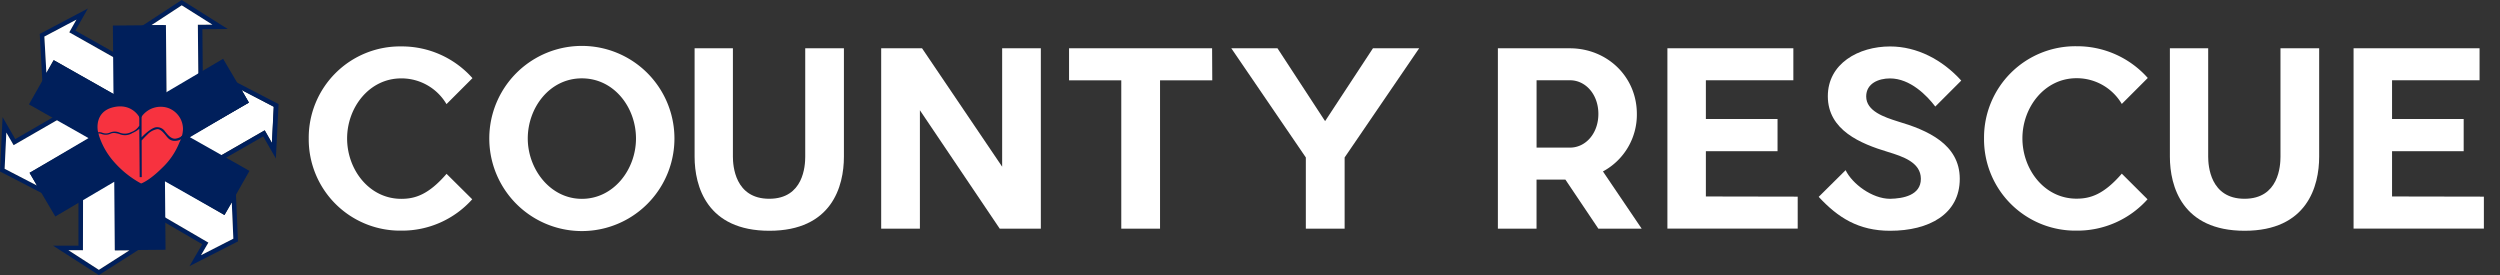 <svg id="Layer_1" data-name="Layer 1" xmlns="http://www.w3.org/2000/svg" viewBox="0 0 717.93 79.02"><rect x="0" y="0" width="717.93" height="79.02" fill="#333333" stroke="none"/><defs><style>.cls-1{fill:#001f5b;}.cls-2{fill:#fff;}.cls-3{fill:#f7323f;stroke:#ef3742;stroke-width:0.46px;}</style></defs><title>County Rescue Logo_Horizontal_Full Color_White Text</title><path class="cls-1" d="M34.31,50.21l0,20.38h7.29L28.39,79,15.24,70.55h7.29l0-20.38ZM33,71.88,33,51.5l-9.17,0,0,20.38H19.64l8.76,5.64,8.78-5.61Z"/><polygon class="cls-2" points="32.99 71.88 33.02 51.5 23.86 51.48 23.82 71.86 19.64 71.85 28.39 77.49 37.17 71.88 32.99 71.88"/><path class="cls-1" d="M27.9,39.93,10.25,50.11l3.64,6.32L0,49.24.74,33.62l3.64,6.32L22,29.75ZM8.49,49.64,26.14,39.46l-4.58-7.94L3.91,41.69,1.82,38.07l-.49,10.4,9.25,4.79Z"/><polygon class="cls-2" points="8.49 49.63 26.14 39.46 21.56 31.52 3.91 41.69 1.82 38.07 1.33 48.47 10.58 53.26 8.49 49.63"/><path class="cls-1" d="M33.61,29,15.87,19l-3.59,6.35L11.41,9.74l13.83-7.3L21.65,8.79l17.74,10ZM15.38,17.25l17.74,10,4.51-8L19.9,9.28,22,5.63,12.74,10.5l.58,10.4Z"/><polygon class="cls-2" points="15.38 17.25 33.12 27.29 37.63 19.3 19.89 9.28 21.95 5.63 12.74 10.5 13.32 20.9 15.38 17.25"/><path class="cls-1" d="M46.56,28.87,46.38,8.5l-7.29.06L52.17,0,65.41,8.33l-7.29.06.18,20.38ZM47.65,7.2l.18,20.38L57,27.49,56.82,7.11l4.18,0L52.19,1.53l-8.72,5.7Z"/><polygon class="cls-2" points="47.65 7.2 47.84 27.57 57 27.49 56.82 7.11 61 7.08 52.19 1.53 43.47 7.23 47.65 7.2"/><polygon class="cls-2" points="71.47 29.47 53.79 39.6 58.35 47.56 76.03 37.43 78.11 41.06 78.63 30.65 69.39 25.84 71.47 29.47"/><path class="cls-1" d="M46.38,49.73,64,60l3.67-6.3.67,15.62L54.41,76.43l3.67-6.3L40.47,59.88Zm18.08,12L46.84,51.49l-4.61,7.92L59.84,69.67l-2.11,3.62L67,68.54l-.45-10.41Z"/><polygon class="cls-2" points="64.45 61.75 46.84 51.49 42.23 59.41 59.84 69.67 57.73 73.28 67.01 68.54 66.56 58.13 64.45 61.75"/><polygon class="cls-1" points="71.46 29.42 64.07 16.88 47.14 26.86 46.97 7.21 32.41 7.34 32.59 26.99 15.48 17.31 8.31 29.98 25.42 39.66 8.49 49.63 15.88 62.17 32.81 52.2 32.99 71.85 47.54 71.72 47.37 52.07 64.47 61.74 71.64 49.07 54.53 39.4 71.46 29.42"/><path class="cls-3" d="M39.79,33.73s-2.07-4-7.32-2.68-4.14,6.54-4.14,6.54l.31,1.26a20.94,20.94,0,0,0,3.9,7.05,27.89,27.89,0,0,0,8,6.54s2.17-.73,5.78-4.31a20.23,20.23,0,0,0,5-7.33,8.94,8.94,0,0,0,1-3.75A6.21,6.21,0,0,0,48,31.16a6.5,6.5,0,0,0-7.05,2.33l-.67,1Z"/><path class="cls-1" d="M40.71,50.87h-.6L40,37a8.29,8.29,0,0,1-2,1.22,4,4,0,0,1-3.74.26c-2-.59-2.29-.11-2.9.07a3.4,3.4,0,0,1-2.29-.11c-1.21-.36-1,.19-1.69.19a1.19,1.19,0,0,1-1-.54,1.75,1.75,0,0,0,1.09.18c.54-.12.78-.49,1.81-.19a2.82,2.82,0,0,0,2.29,0,3.38,3.38,0,0,1,2.6-.07,4,4,0,0,0,3.5-.08A4.38,4.38,0,0,0,40,36.08l0-4.53c0-.72.66-.73.66-.12l0,8s2.34-2.49,4-2.86a2.71,2.71,0,0,1,2.78,1.25c.42.42,1.46,2.11,2.91,2a4,4,0,0,0,2.77-1.64,17.31,17.31,0,0,1,2.16-1.94c.42-.24,1.15.06.24.78s-2.16,1.76-2.83,2.43a3.41,3.41,0,0,1-2.29,1,2.59,2.59,0,0,1-2.18-.84c-.67-.66-1.88-2.65-3.09-2.52a5.07,5.07,0,0,0-2.83,1.58c-.72.67-1.62,1.68-1.62,1.68Z"/><path class="cls-1" d="M52,39.13,69.71,29l-3.63-6.33L80,29.89l-.78,15.62-3.63-6.33L57.87,49.32Zm19.44-9.65L53.79,39.6l4.56,8L76,37.43l2.08,3.63.52-10.4-9.24-4.81Z"/><path class="cls-2" d="M135.61,57.23a27,27,0,0,1-20.37,9A26.23,26.23,0,0,1,88.66,39.77a26.22,26.22,0,0,1,26.58-26.44,27.11,27.11,0,0,1,20.44,9.11l-7.46,7.46a15,15,0,0,0-13-7.39c-9.18,0-15.54,8.35-15.54,17.26S106,57.1,115.24,57.1c3.94,0,7.8-1.17,13-7.18Z"/><path class="cls-2" d="M193.68,39.77a26.58,26.58,0,0,1-53.17,0,26.58,26.58,0,0,1,53.17,0Zm-42.12,0c0,8.77,6.42,17.33,15.54,17.33s15.54-8.42,15.54-17.33S176.35,22.5,167.09,22.5,151.56,30.93,151.56,39.77Z"/><path class="cls-2" d="M242.35,13.87V45c0,8.49-3.45,21.27-21.4,21.27S199.47,53.51,199.47,45V13.87h11V45c0,2.55.55,12.08,10.43,12.08S231.24,47.57,231.24,45V13.87Z"/><path class="cls-2" d="M298.9,65.66H287.09l-22.92-34v34H253.05V13.87h11.74l23,34v-34H298.9Z"/><path class="cls-2" d="M348.13,23.06h-15v42.6H322V23.06H307V13.87h41.08Z"/><path class="cls-2" d="M407.54,13.87l-21.4,31.35V65.66H375V45.22l-21.4-31.35h13.26l13.67,20.92,13.74-20.92Z"/><path class="cls-2" d="M460.32,49.23l11.12,16.43H459l-9.46-14.08h-8.29V65.66H430.15V13.87h20.78c10.63.07,19.13,8.15,19.13,18.85A18.51,18.51,0,0,1,460.32,49.23Zm-19.06-6.84h9.6c4.49,0,8.15-4.07,8.15-9.67s-3.66-9.67-8.15-9.67h-9.6Z"/><path class="cls-2" d="M516.25,56.47v9.18H478.83V13.87H515v9.18H489.88V34.17h20.58v9.25H489.88v13Z"/><path class="cls-2" d="M562.79,51.36c0,10.15-8.84,14.91-20,14.91-9.11,0-15-3.8-20.51-9.74l7.73-7.66c1.86,3.87,7.59,8.22,12.77,8.22,3.73-.07,8.84-1,8.84-5.73s-5.18-6.42-9.46-7.73c-7.8-2.35-17.26-6.21-17.26-16,0-9.39,8.84-14.29,17.88-14.29,7.73,0,15,3.8,20.44,9.8l-7.46,7.46c-2.35-3.11-7.18-8.08-13-8.08-3.31,0-6.84,1.45-6.84,5.18,0,4.21,5.18,5.94,9.11,7.18C553.4,37.35,562.79,41.35,562.79,51.36Z"/><path class="cls-2" d="M616.71,57.23a27,27,0,0,1-20.37,9,26.23,26.23,0,0,1-26.58-26.51,26.22,26.22,0,0,1,26.58-26.44,27.12,27.12,0,0,1,20.44,9.11l-7.46,7.46a15,15,0,0,0-13-7.39c-9.18,0-15.54,8.35-15.54,17.26s6.28,17.33,15.54,17.33c3.94,0,7.8-1.17,13-7.18Z"/><path class="cls-2" d="M666,13.87V45c0,8.49-3.45,21.27-21.4,21.27S623.13,53.51,623.13,45V13.87h11V45c0,2.55.55,12.08,10.43,12.08S654.89,47.57,654.89,45V13.87Z"/><path class="cls-2" d="M713.3,56.47v9.18H675.88V13.87h36.18v9.18H686.93V34.17H707.5v9.25H686.93v13Z"/></svg>

